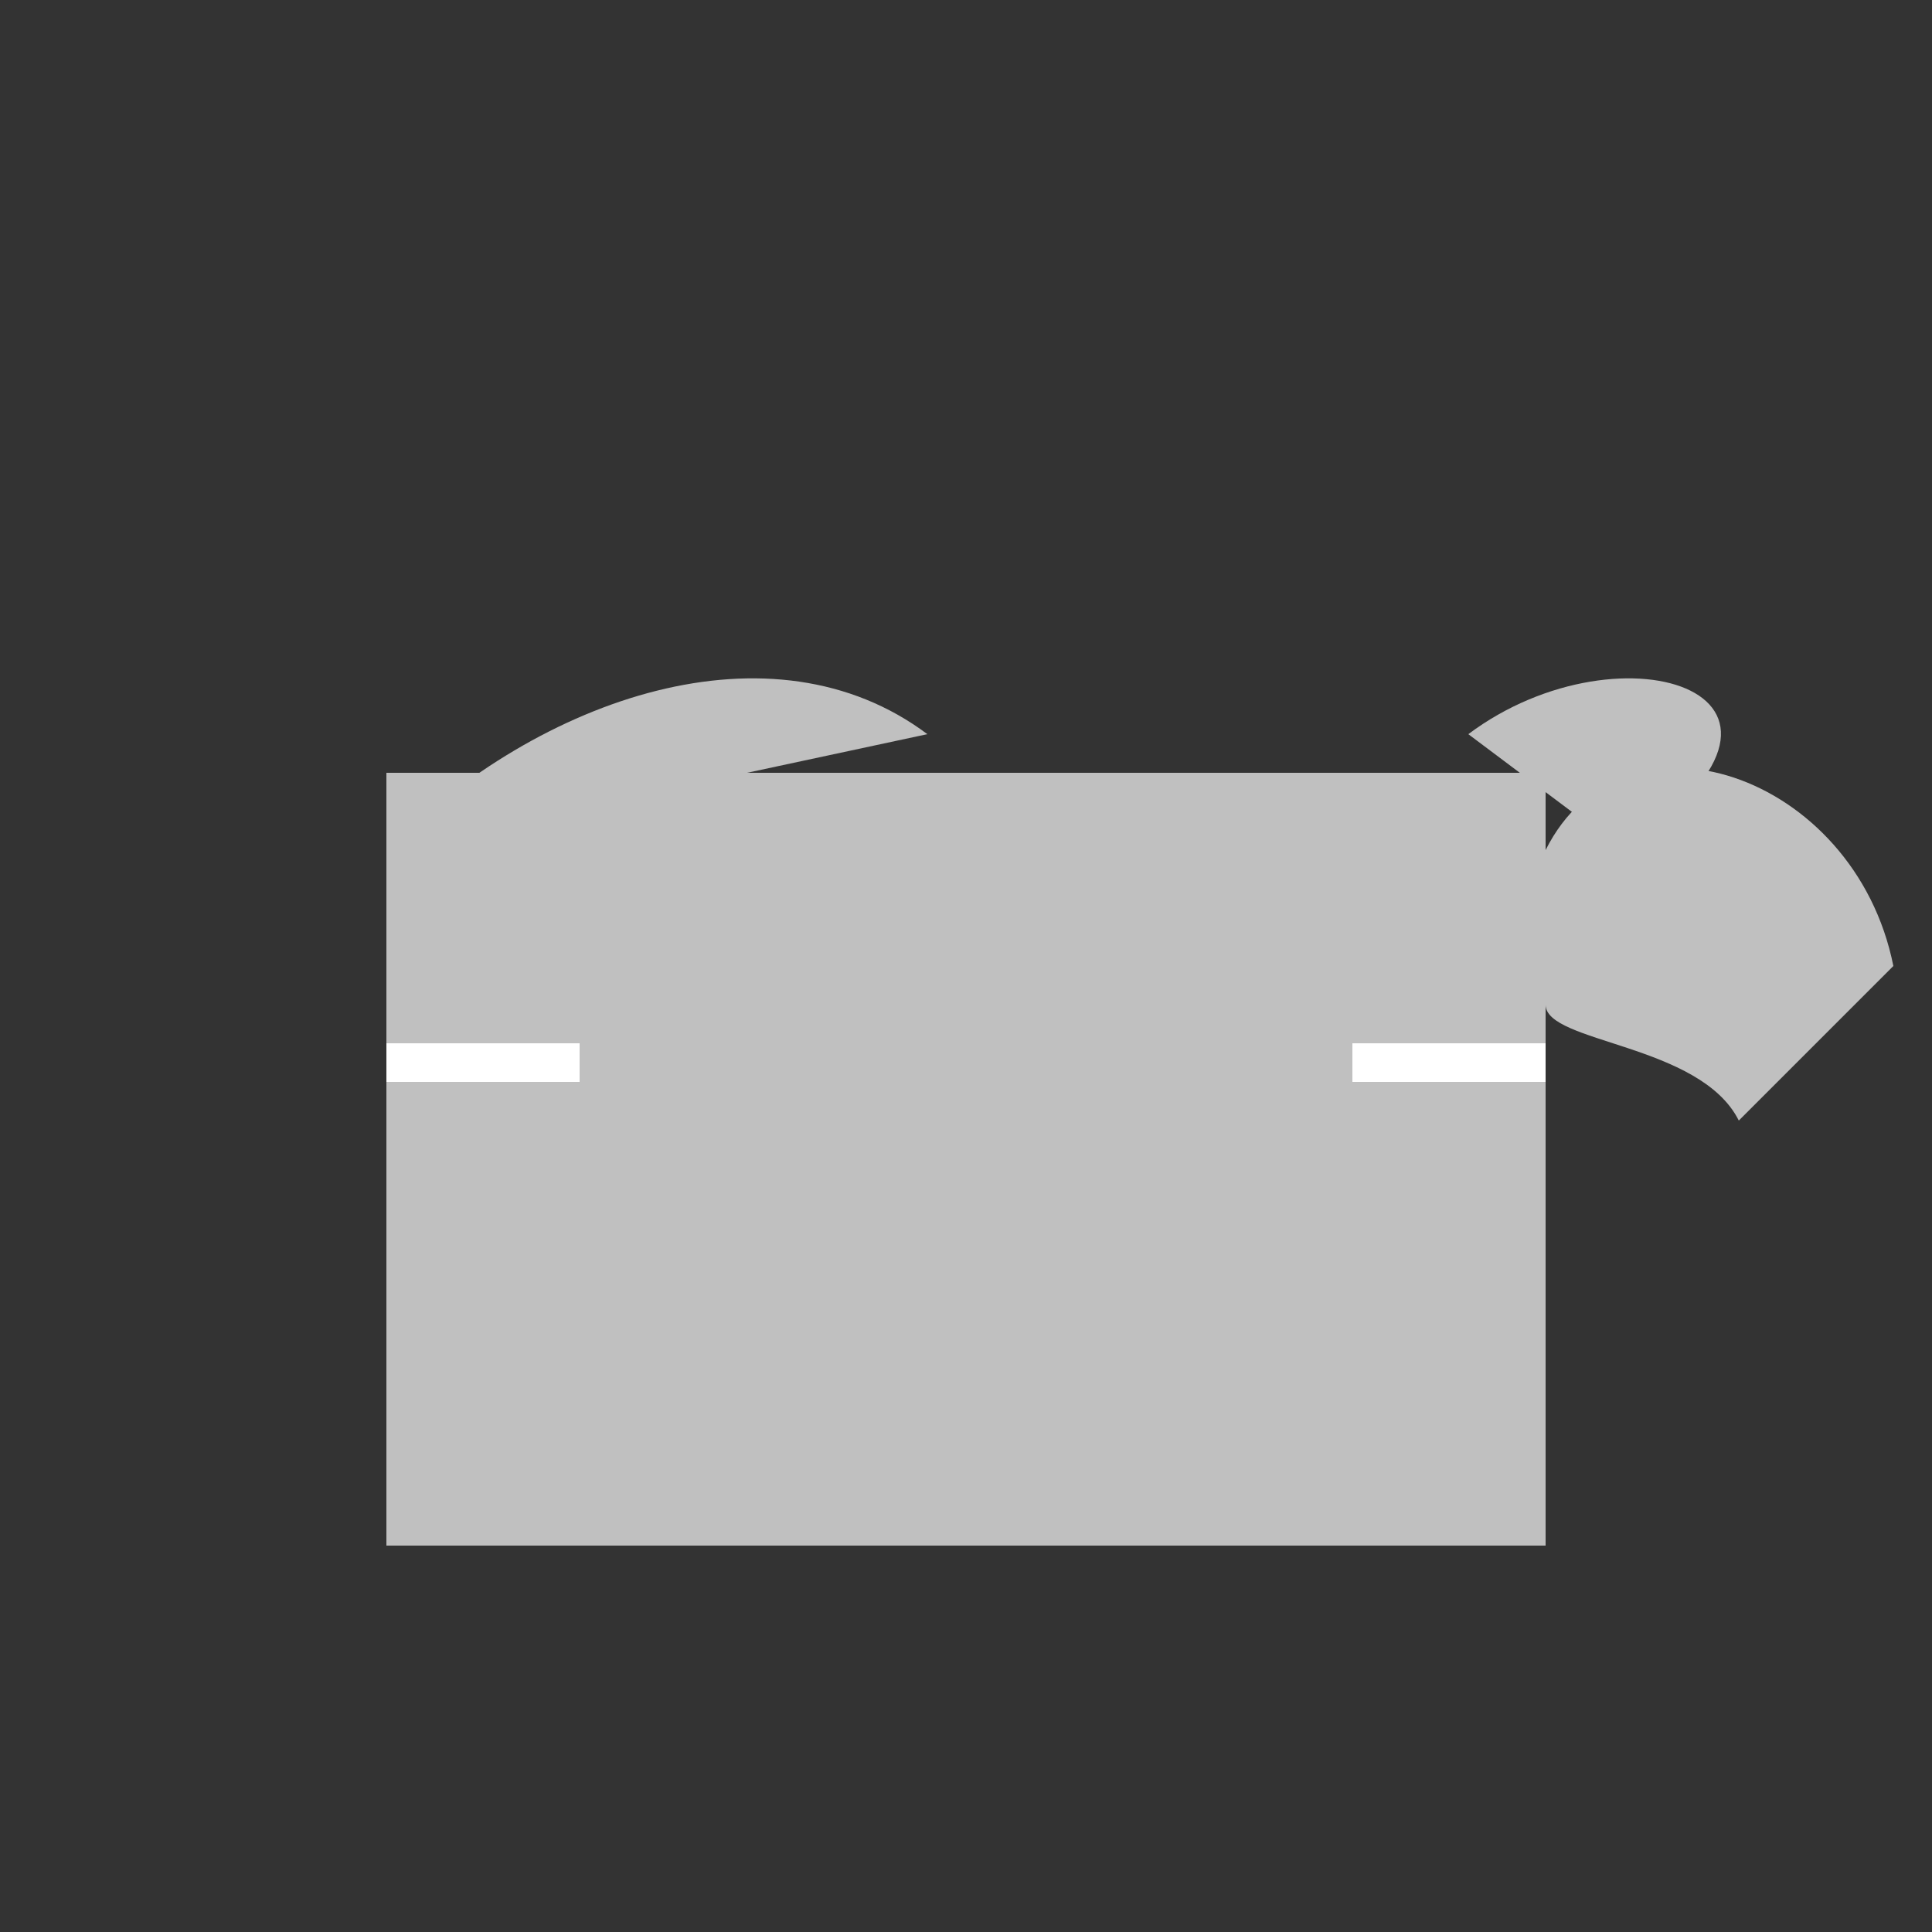 <!--

Generated by DrawGPT.
Free, open source, AI generated images in SVG, PNG, and HTML Canvas format.
https://drawgpt.ai

Created: 2023-09-26T09:28:16.190Z
Link: https://drawgpt.ai/prompt/43615/

-->
<svg xmlns="http://www.w3.org/2000/svg" xmlns:xlink="http://www.w3.org/1999/xlink" width="500" height="500"><rect width="100%" height="100%" fill="#333333" stroke="none"/><defs/><g><rect fill="#c0c0c0" stroke="none" x="100" y="200" width="300" height="200"/><rect fill="#ffffff" stroke="none" x="350" y="270" width="50" height="10"/><rect fill="#ffffff" stroke="none" x="100" y="270" width="50" height="10"/><path fill="#c0c0c0" stroke="none" paint-order="stroke fill markers" d=" M 400 220 C 420 180 480 200 490 250 L 450 290 C 440 270 400 270 400 260 Z"/><path fill="#c0c0c0" stroke="none" paint-order="stroke fill markers" d=" M 380 190 C 420 160 480 180 420 220 Z"/><path fill="#c0c0c0" stroke="none" paint-order="stroke fill markers" d=" M 100 220 C 140 180 200 160 240 190 Z"/></g></svg>